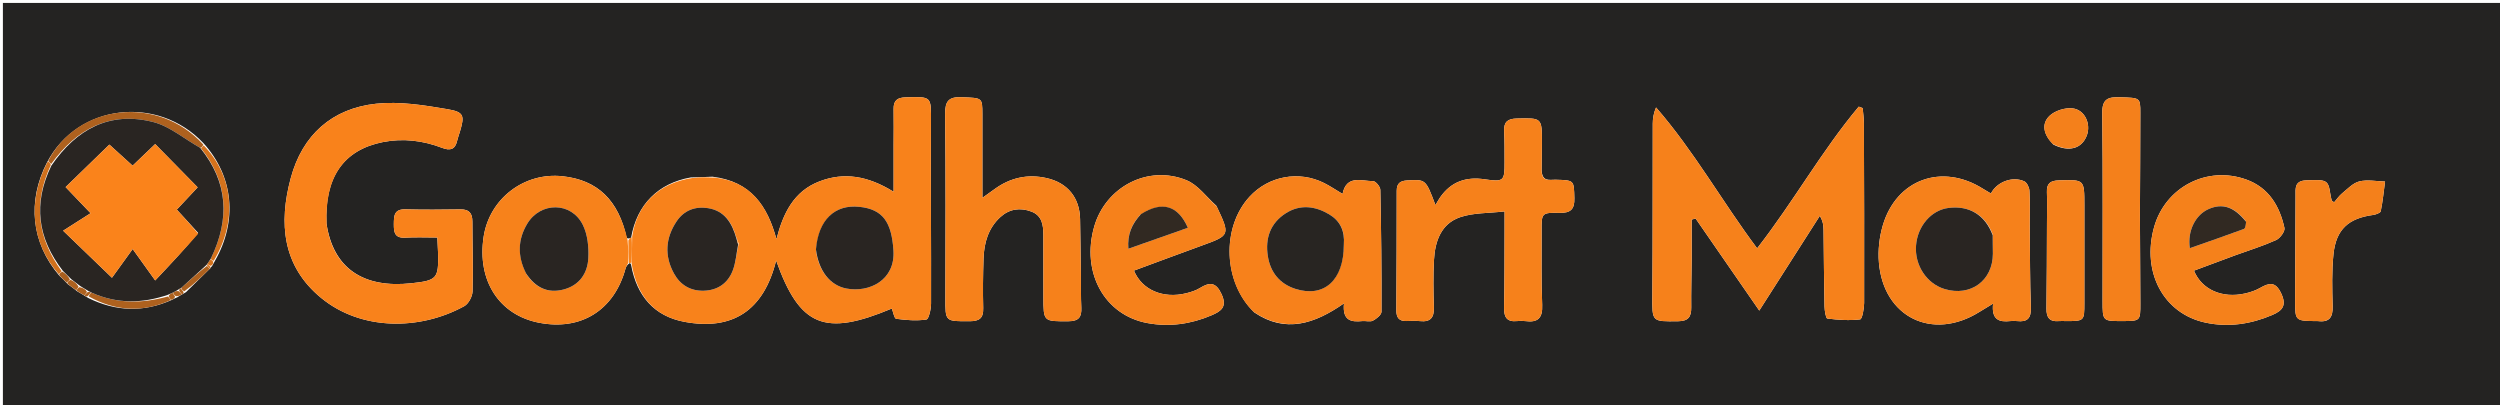 <svg version="1.1" id="Layer_1" xmlns="http://www.w3.org/2000/svg" xmlns:xlink="http://www.w3.org/1999/xlink" x="0px" y="0px"
	 width="100%" viewBox="0 0 931 151" enable-background="new 0 0 931 151" xml:space="preserve">
<path fill="#242322" opacity="1" stroke="none" 
	d="
M695,152 
	C463.387,152 232.273,152 1.08,152 
	C1.08,101.732 1.08,51.463 1.08,1.098 
	C311.333,1.098 621.667,1.098 931.973,1.098 
	C931.973,51.393 931.973,101.697 931.973,152 
	C853.13,152 774.315,152 695,152 
M68.051,109.509 
	C68.273,109.392 68.456,109.23 69.274,108.794 
	C72.225,105.89 75.175,102.985 78.394,99.821 
	C78.394,99.821 78.527,99.472 78.951,99.132 
	C79.207,98.66 79.464,98.188 80.061,97.118 
	C88.542,82.283 87.01,65.703 75.79,53.338 
	C58.771,35.235 28.923,38.649 17.499,60.504 
	C10.029,75.04 11.644,90.44 22.106,102.686 
	C23.023,103.547 23.939,104.408 25.223,105.81 
	C26.278,106.569 27.334,107.327 28.794,108.52 
	C29.667,109.012 30.539,109.504 31.699,110.272 
	C31.916,110.438 32.159,110.545 32.975,111.03 
	C43.099,115.978 53.324,116.471 64.167,111.614 
	C64.607,111.359 65.048,111.105 66.104,110.675 
	C66.638,110.328 67.172,109.982 68.051,109.509 
M234.472,97.986 
	C234.472,97.986 234.962,98.019 235.051,98.78 
	C237.113,110.104 243.535,117.741 254.912,119.857 
	C272.697,123.165 284.377,115.781 289.038,97.023 
	C297.843,121.731 307.124,125.387 332.108,114.9 
	C332.638,116.232 333.024,118.621 333.72,118.715 
	C337.449,119.217 341.318,119.55 344.991,118.985 
	C345.882,118.848 346.725,115.102 346.731,113.013 
	C346.799,90.533 346.568,68.051 346.696,45.571 
	C346.751,35.854 347.046,35.966 337.308,36.247 
	C334.141,36.338 332.714,37.417 332.78,40.629 
	C332.872,45.124 332.785,49.623 332.782,54.12 
	C332.778,59.491 332.781,64.862 332.781,71.418 
	C323.117,65.431 314.306,64.053 305.177,67.545 
	C295.554,71.226 291.624,79.495 289.149,89.06 
	C285.771,76.622 279.596,67.552 265.294,65.799 
	C262.883,65.912 260.471,66.025 257.28,66.074 
	C245.142,68.185 237.184,76.173 235.025,88.485 
	C234.683,88.707 234.341,88.929 233.384,88.676 
	C230.354,74.566 222.569,67.052 209.514,65.636 
	C195.165,64.08 182.245,73.996 180.096,88.213 
	C177.631,104.523 185.858,117.278 200.717,120.182 
	C216.394,123.247 228.722,115.512 232.959,99.985 
	C233.164,99.234 233.647,98.559 234.472,97.986 
M629.98,96.509 
	C629.98,91.6 629.98,86.692 629.98,81.783 
	C630.465,81.645 630.95,81.506 631.435,81.368 
	C639.08,92.419 646.725,103.471 655.157,115.66 
	C663.216,103.049 670.458,91.716 677.701,80.383 
	C678.924,82.433 679.064,84.027 679.084,85.623 
	C679.204,95.115 679.25,104.608 679.444,114.099 
	C679.476,115.681 679.939,118.549 680.485,118.619 
	C684.531,119.137 688.689,119.428 692.709,118.942 
	C693.467,118.851 694.205,114.973 694.211,112.84 
	C694.274,90.528 694.197,68.216 694.12,45.905 
	C694.113,44.021 693.826,42.139 693.668,40.256 
	C693.179,40.075 692.69,39.894 692.201,39.714 
	C678.421,56.139 667.94,75.044 654.359,92.482 
	C641.255,74.967 630.84,56.236 616.711,40.017 
	C615.783,42.235 615.492,44.135 615.486,46.037 
	C615.426,67.349 615.506,88.662 615.336,109.974 
	C615.257,119.909 615.045,119.75 624.933,119.632 
	C628.765,119.586 629.859,117.948 629.82,114.49 
	C629.757,108.83 629.915,103.167 629.98,96.509 
M121.587,83.244 
	C120.833,66.093 127.86,55.842 142.594,52.911 
	C150.13,51.411 157.539,52.34 164.682,55.075 
	C167.644,56.209 169.501,55.705 170.241,52.424 
	C170.496,51.291 170.932,50.199 171.263,49.081 
	C173.036,43.094 172.882,41.722 166.694,40.669 
	C157.938,39.18 148.805,37.686 140.095,38.622 
	C123.621,40.392 112.596,50.288 108.277,66.319 
	C103.763,83.079 105.106,99.091 119.64,110.987 
	C134.497,123.147 156.259,123.147 172.879,114.021 
	C174.485,113.139 175.925,110.423 175.981,108.516 
	C176.238,99.862 175.923,91.192 175.918,82.528 
	C175.916,79.439 174.746,77.925 171.488,77.975 
	C164.657,78.079 157.82,78.141 150.993,77.955 
	C146.73,77.839 146.681,80.394 146.656,83.487 
	C146.632,86.525 146.983,88.729 150.892,88.503 
	C154.804,88.277 158.739,88.453 162.86,88.453 
	C162.978,90.925 163.086,92.562 163.128,94.201 
	C163.376,103.739 162.738,104.456 153.183,105.49 
	C135.24,107.431 124.08,99.862 121.587,83.244 
M574.097,63.141 
	C574.137,59.809 574.204,56.478 574.21,53.146 
	C574.225,43.798 574.218,43.92 564.851,44.137 
	C561.438,44.217 559.973,45.402 560.146,48.859 
	C560.336,52.683 560.288,56.52 560.303,60.351 
	C560.332,67.39 560.03,67.826 552.897,66.769 
	C545.936,65.736 540.415,67.652 536.339,73.445 
	C535.777,74.244 535.317,75.115 534.554,76.376 
	C530.928,66.697 530.934,66.801 524.036,67.193 
	C521.318,67.347 520.136,68.351 520.137,71.105 
	C520.142,85.932 520.096,100.76 519.999,115.587 
	C519.982,118.292 521.022,119.65 523.808,119.553 
	C525.471,119.494 527.154,119.409 528.802,119.584 
	C532.799,120.01 534.108,118.182 533.981,114.355 
	C533.787,108.531 533.705,102.682 534.015,96.866 
	C534.389,89.86 536.649,83.276 543.822,80.86 
	C548.759,79.197 554.334,79.427 560.309,78.731 
	C560.309,81.52 560.316,83.314 560.308,85.108 
	C560.266,94.938 560.328,104.769 560.119,114.595 
	C560.042,118.225 561.245,119.952 564.989,119.57 
	C565.978,119.469 567.001,119.447 567.984,119.577 
	C572.639,120.195 574.535,118.538 574.316,113.54 
	C573.917,104.392 574.14,95.218 574.092,86.055 
	C574.056,79.338 574.052,79.14 580.76,79.269 
	C584.837,79.348 586.414,77.996 586.297,73.798 
	C586.109,67.082 586.324,67.128 579.248,66.93 
	C577.138,66.87 574.209,67.898 574.097,63.141 
M402.487,101.585 
	C402.404,94.922 402.36,88.259 402.228,81.597 
	C402.071,73.628 397.58,68.085 389.769,66.322 
	C382.704,64.726 376.223,66.169 370.368,70.432 
	C369.154,71.316 367.927,72.182 365.847,73.673 
	C365.847,62.419 365.868,52.432 365.84,42.445 
	C365.822,36.26 365.776,36.529 358.19,36.201 
	C353.36,35.991 351.923,37.595 351.971,42.415 
	C352.201,65.231 352.133,88.05 352.062,110.868 
	C352.035,119.808 351.904,119.667 361.134,119.625 
	C364.753,119.608 366.254,118.468 366.154,114.727 
	C365.99,108.569 366.069,102.398 366.273,96.239 
	C366.466,90.422 368.031,84.998 372.466,80.901 
	C375.826,77.797 379.905,77.191 384.115,78.798 
	C388.059,80.304 388.545,83.849 388.55,87.501 
	C388.561,95.164 388.56,102.828 388.564,110.492 
	C388.569,119.85 388.569,119.683 397.876,119.634 
	C401.701,119.614 402.859,118.098 402.682,114.552 
	C402.483,110.562 402.601,106.557 402.487,101.585 
M755.875,83.507 
	C755.869,79.342 756.011,75.169 755.766,71.019 
	C755.693,69.783 754.824,67.977 753.822,67.518 
	C749.46,65.523 743.637,67.735 741.413,72.06 
	C740.424,71.471 739.434,70.91 738.473,70.303 
	C723.206,60.669 706.2,66.748 701.143,83.981 
	C699.859,88.354 699.321,93.224 699.701,97.76 
	C701.41,118.172 719.655,127.044 737.071,116.197 
	C738.51,115.301 739.968,114.435 742.22,113.067 
	C741.557,119.208 744.589,120.012 748.634,119.571 
	C749.457,119.481 750.308,119.476 751.13,119.57 
	C754.987,120.01 756.441,118.526 756.295,114.479 
	C755.933,104.495 755.987,94.497 755.875,83.507 
M467.157,116.39 
	C478.69,124.164 489.458,120.675 500.501,112.971 
	C499.833,119.518 503.235,119.976 507.341,119.572 
	C508.661,119.443 510.226,119.962 511.276,119.413 
	C512.601,118.72 514.456,117.242 514.46,116.096 
	C514.525,100.958 514.362,85.817 514.036,70.682 
	C514.011,69.537 512.322,67.471 511.395,67.465 
	C507.001,67.436 501.449,65.022 499.967,72.218 
	C497.44,70.712 495.371,69.307 493.156,68.19 
	C483.711,63.425 472.4,65.536 465.294,73.299 
	C454.848,84.711 455.471,105.182 467.157,116.39 
M832.648,94.983 
	C837.66,93.168 842.778,91.585 847.623,89.398 
	C849.106,88.73 851.007,86.146 850.728,84.878 
	C848.929,76.713 844.9,69.897 836.556,66.875 
	C821.904,61.569 806.323,69.701 802.168,84.634 
	C797.499,101.418 805.711,116.819 821.334,120.149 
	C829.889,121.973 838.215,120.721 846.253,117.275 
	C850.114,115.62 851.599,113.649 849.5,109.224 
	C847.391,104.779 845.055,105.268 841.662,107.22 
	C839.957,108.201 837.99,108.853 836.059,109.29 
	C827.607,111.206 819.956,107.915 817.033,100.791 
	C821.999,98.94 826.954,97.093 832.648,94.983 
M452.955,76.598 
	C449.292,73.365 446.143,68.879 441.872,67.126 
	C427.549,61.247 411.715,69.583 407.473,84.413 
	C402.597,101.456 411.262,117.32 427.253,120.306 
	C435.47,121.84 443.481,120.705 451.176,117.421 
	C454.709,115.914 457.101,114.315 454.927,109.585 
	C452.85,105.065 450.541,104.961 446.852,107.257 
	C445.331,108.204 443.506,108.768 441.745,109.207 
	C433.228,111.329 425.273,108.03 422.281,100.774 
	C430.683,97.672 439.061,94.54 447.467,91.484 
	C458.157,87.597 458.167,87.622 452.955,76.598 
M796.909,79.5 
	C796.966,67.002 797.057,54.504 797.063,42.007 
	C797.066,36.29 796.961,36.465 789.457,36.218 
	C785.073,36.074 782.823,36.803 782.882,42.077 
	C783.146,65.406 782.994,88.739 782.997,112.071 
	C782.998,119.575 783.005,119.575 790.294,119.564 
	C797.039,119.553 797.086,119.546 797.072,112.994 
	C797.047,102.162 796.966,91.331 796.909,79.5 
M863.269,119.569 
	C867.526,120.132 868.775,118.069 868.678,114.056 
	C868.521,107.568 868.313,101.019 868.996,94.589 
	C869.969,85.413 874.607,81.289 883.713,80.056 
	C884.756,79.915 886.457,79.308 886.591,78.657 
	C887.341,75.016 887.703,71.295 888.198,67.602 
	C885,67.52 881.656,66.83 878.649,67.551 
	C876.28,68.118 874.251,70.331 872.216,71.991 
	C871.052,72.942 870.179,74.25 869.222,75.344 
	C868.57,74.857 868.358,74.783 868.33,74.664 
	C868.135,73.86 867.939,73.052 867.817,72.235 
	C867.029,66.967 866.486,66.86 858.846,67.16 
	C854.37,67.336 854.877,70.193 854.865,73.023 
	C854.81,86.019 854.745,99.015 854.711,112.011 
	C854.691,119.553 854.714,119.553 863.269,119.569 
M762.287,83.507 
	C762.237,93.97 762.256,104.433 762.098,114.894 
	C762.047,118.277 763.28,119.903 766.757,119.573 
	C767.579,119.495 768.416,119.567 769.247,119.567 
	C776.2,119.569 776.213,119.569 776.219,112.828 
	C776.229,100.703 776.223,88.579 776.222,76.454 
	C776.221,66.773 776.224,66.88 766.722,67.171 
	C763.576,67.268 762.137,68.298 762.265,71.551 
	C762.408,75.199 762.291,78.857 762.287,83.507 
M764.703,53.859 
	C770.447,56.727 775.267,55.402 777.136,50.442 
	C778.727,46.219 776.444,40.92 771.863,40.361 
	C769.063,40.02 765.183,41.236 763.198,43.187 
	C760.076,46.255 761.065,50.213 764.703,53.859 
z"/>
<path fill="#F8821B" opacity="1" stroke="none" 
	d="
M235.425,88.012 
	C237.184,76.173 245.142,68.185 258.01,66.251 
	C261.146,66.324 263.552,66.219 265.959,66.115 
	C279.596,67.552 285.771,76.622 289.149,89.06 
	C291.624,79.495 295.554,71.226 305.177,67.545 
	C314.306,64.053 323.117,65.431 332.781,71.418 
	C332.781,64.862 332.778,59.491 332.782,54.12 
	C332.785,49.623 332.872,45.124 332.78,40.629 
	C332.714,37.417 334.141,36.338 337.308,36.247 
	C347.046,35.966 346.751,35.854 346.696,45.571 
	C346.568,68.051 346.799,90.533 346.731,113.013 
	C346.725,115.102 345.882,118.848 344.991,118.985 
	C341.318,119.55 337.449,119.217 333.72,118.715 
	C333.024,118.621 332.638,116.232 332.108,114.9 
	C307.124,125.387 297.843,121.731 289.038,97.023 
	C284.377,115.781 272.697,123.165 254.912,119.857 
	C243.535,117.741 237.113,110.104 235.187,98.018 
	C235.357,94.175 235.391,91.094 235.425,88.012 
M274.159,88.301 
	C272.573,82.852 269.755,78.486 263.683,77.518 
	C258.844,76.748 254.681,78.353 251.938,82.48 
	C247.82,88.673 247.377,95.256 250.987,101.843 
	C253.334,106.125 257.137,108.387 262.059,108.264 
	C267.228,108.134 271.051,105.497 272.868,100.753 
	C274.035,97.707 274.246,94.294 275.087,90.693 
	C274.881,90.126 274.674,89.56 274.159,88.301 
M303.874,93.32 
	C304.876,100.916 309.117,106.29 315.213,107.448 
	C323.702,109.061 333.461,104.341 332.724,93.265 
	C332.025,82.785 328.87,77.941 319.99,77.015 
	C310.848,76.062 304.72,81.923 303.874,93.32 
z"/>
<path fill="#F6811B" opacity="1" stroke="none" 
	d="
M629.98,97.007 
	C629.915,103.167 629.757,108.83 629.82,114.49 
	C629.859,117.948 628.765,119.586 624.933,119.632 
	C615.045,119.75 615.257,119.909 615.336,109.974 
	C615.506,88.662 615.426,67.349 615.486,46.037 
	C615.492,44.135 615.783,42.235 616.711,40.017 
	C630.84,56.236 641.255,74.967 654.359,92.482 
	C667.94,75.044 678.421,56.139 692.201,39.714 
	C692.69,39.894 693.179,40.075 693.668,40.256 
	C693.826,42.139 694.113,44.021 694.12,45.905 
	C694.197,68.216 694.274,90.528 694.211,112.84 
	C694.205,114.973 693.467,118.851 692.709,118.942 
	C688.689,119.428 684.531,119.137 680.485,118.619 
	C679.939,118.549 679.476,115.681 679.444,114.099 
	C679.25,104.608 679.204,95.115 679.084,85.623 
	C679.064,84.027 678.924,82.433 677.701,80.383 
	C670.458,91.716 663.216,103.049 655.157,115.66 
	C646.725,103.471 639.08,92.419 631.435,81.368 
	C630.95,81.506 630.465,81.645 629.98,81.783 
	C629.98,86.692 629.98,91.6 629.98,97.007 
z"/>
<path fill="#F9821B" opacity="1" stroke="none" 
	d="
M121.655,83.698 
	C124.08,99.862 135.24,107.431 153.183,105.49 
	C162.738,104.456 163.376,103.739 163.128,94.201 
	C163.086,92.562 162.978,90.925 162.86,88.453 
	C158.739,88.453 154.804,88.277 150.892,88.503 
	C146.983,88.729 146.632,86.525 146.656,83.487 
	C146.681,80.394 146.73,77.839 150.993,77.955 
	C157.82,78.141 164.657,78.079 171.488,77.975 
	C174.746,77.925 175.916,79.439 175.918,82.528 
	C175.923,91.192 176.238,99.862 175.981,108.516 
	C175.925,110.423 174.485,113.139 172.879,114.021 
	C156.259,123.147 134.497,123.147 119.64,110.987 
	C105.106,99.091 103.763,83.079 108.277,66.319 
	C112.596,50.288 123.621,40.392 140.095,38.622 
	C148.805,37.686 157.938,39.18 166.694,40.669 
	C172.882,41.722 173.036,43.094 171.263,49.081 
	C170.932,50.199 170.496,51.291 170.241,52.424 
	C169.501,55.705 167.644,56.209 164.682,55.075 
	C157.539,52.34 150.13,51.411 142.594,52.911 
	C127.86,55.842 120.833,66.093 121.655,83.698 
z"/>
<path fill="#F6811B" opacity="1" stroke="none" 
	d="
M574.106,63.604 
	C574.209,67.898 577.138,66.87 579.248,66.93 
	C586.324,67.128 586.109,67.082 586.297,73.798 
	C586.414,77.996 584.837,79.348 580.76,79.269 
	C574.052,79.14 574.056,79.338 574.092,86.055 
	C574.14,95.218 573.917,104.392 574.316,113.54 
	C574.535,118.538 572.639,120.195 567.984,119.577 
	C567.001,119.447 565.978,119.469 564.989,119.57 
	C561.245,119.952 560.042,118.225 560.119,114.595 
	C560.328,104.769 560.266,94.938 560.308,85.108 
	C560.316,83.314 560.309,81.52 560.309,78.731 
	C554.334,79.427 548.759,79.197 543.822,80.86 
	C536.649,83.276 534.389,89.86 534.015,96.866 
	C533.705,102.682 533.787,108.531 533.981,114.355 
	C534.108,118.182 532.799,120.01 528.802,119.584 
	C527.154,119.409 525.471,119.494 523.808,119.553 
	C521.022,119.65 519.982,118.292 519.999,115.587 
	C520.096,100.76 520.142,85.932 520.137,71.105 
	C520.136,68.351 521.318,67.347 524.036,67.193 
	C530.934,66.801 530.928,66.697 534.554,76.376 
	C535.317,75.115 535.777,74.244 536.339,73.445 
	C540.415,67.652 545.936,65.736 552.897,66.769 
	C560.03,67.826 560.332,67.39 560.303,60.351 
	C560.288,56.52 560.336,52.683 560.146,48.859 
	C559.973,45.402 561.438,44.217 564.851,44.137 
	C574.218,43.92 574.225,43.798 574.21,53.146 
	C574.204,56.478 574.137,59.809 574.106,63.604 
z"/>
<path fill="#F6811B" opacity="1" stroke="none" 
	d="
M402.534,102.072 
	C402.601,106.557 402.483,110.562 402.682,114.552 
	C402.859,118.098 401.701,119.614 397.876,119.634 
	C388.569,119.683 388.569,119.85 388.564,110.492 
	C388.56,102.828 388.561,95.164 388.55,87.501 
	C388.545,83.849 388.059,80.304 384.115,78.798 
	C379.905,77.191 375.826,77.797 372.466,80.901 
	C368.031,84.998 366.466,90.422 366.273,96.239 
	C366.069,102.398 365.99,108.569 366.154,114.727 
	C366.254,118.468 364.753,119.608 361.134,119.625 
	C351.904,119.667 352.035,119.808 352.062,110.868 
	C352.133,88.05 352.201,65.231 351.971,42.415 
	C351.923,37.595 353.36,35.991 358.19,36.201 
	C365.776,36.529 365.822,36.26 365.84,42.445 
	C365.868,52.432 365.847,62.419 365.847,73.673 
	C367.927,72.182 369.154,71.316 370.368,70.432 
	C376.223,66.169 382.704,64.726 389.769,66.322 
	C397.58,68.085 402.071,73.628 402.228,81.597 
	C402.36,88.259 402.404,94.922 402.534,102.072 
z"/>
<path fill="#F6811B" opacity="1" stroke="none" 
	d="
M755.875,84.005 
	C755.987,94.497 755.933,104.495 756.295,114.479 
	C756.441,118.526 754.987,120.01 751.13,119.57 
	C750.308,119.476 749.457,119.481 748.634,119.571 
	C744.589,120.012 741.557,119.208 742.22,113.067 
	C739.968,114.435 738.51,115.301 737.071,116.197 
	C719.655,127.044 701.41,118.172 699.701,97.76 
	C699.321,93.224 699.859,88.354 701.143,83.981 
	C706.2,66.748 723.206,60.669 738.473,70.303 
	C739.434,70.91 740.424,71.471 741.413,72.06 
	C743.637,67.735 749.46,65.523 753.822,67.518 
	C754.824,67.977 755.693,69.783 755.766,71.019 
	C756.011,75.169 755.869,79.342 755.875,84.005 
M742.031,87.175 
	C739.279,79.993 733.256,76.433 725.571,77.444 
	C719.169,78.286 714.095,84.184 713.536,91.435 
	C712.97,98.757 717.483,105.619 724.191,107.639 
	C733.842,110.545 742.103,104.515 742.145,94.524 
	C742.154,92.364 742.125,90.204 742.031,87.175 
z"/>
<path fill="#F7811B" opacity="1" stroke="none" 
	d="
M466.874,116.166 
	C455.471,105.182 454.848,84.711 465.294,73.299 
	C472.4,65.536 483.711,63.425 493.156,68.19 
	C495.371,69.307 497.44,70.712 499.967,72.218 
	C501.449,65.022 507.001,67.436 511.395,67.465 
	C512.322,67.471 514.011,69.537 514.036,70.682 
	C514.362,85.817 514.525,100.958 514.46,116.096 
	C514.456,117.242 512.601,118.72 511.276,119.413 
	C510.226,119.962 508.661,119.443 507.341,119.572 
	C503.235,119.976 499.833,119.518 500.501,112.971 
	C489.458,120.675 478.69,124.164 466.874,116.166 
M500.44,90.672 
	C500.869,85.891 498.993,82.182 494.918,79.78 
	C489.705,76.707 484.176,76.041 478.882,79.385 
	C473.06,83.064 471.104,88.775 472.142,95.366 
	C473.092,101.402 476.535,105.727 482.496,107.602 
	C493.102,110.938 500.435,104.353 500.44,90.672 
z"/>
<path fill="#F7821B" opacity="1" stroke="none" 
	d="
M234,97.849 
	C233.647,98.559 233.164,99.234 232.959,99.985 
	C228.722,115.512 216.394,123.247 200.717,120.182 
	C185.858,117.278 177.631,104.523 180.096,88.213 
	C182.245,73.996 195.165,64.08 209.514,65.636 
	C222.569,67.052 230.354,74.566 233.692,89.348 
	C234,92.63 234,95.239 234,97.849 
M196.097,102.155 
	C199.406,107.105 203.934,109.338 209.815,107.824 
	C215.734,106.3 218.794,101.828 219.092,96.16 
	C219.309,92.026 218.835,87.341 217.03,83.719 
	C212.74,75.107 201.264,75.082 196.319,83.362 
	C192.838,89.189 192.621,95.329 196.097,102.155 
z"/>
<path fill="#F5811B" opacity="1" stroke="none" 
	d="
M832.279,95.114 
	C826.954,97.093 821.999,98.94 817.033,100.791 
	C819.956,107.915 827.607,111.206 836.059,109.29 
	C837.99,108.853 839.957,108.201 841.662,107.22 
	C845.055,105.268 847.391,104.779 849.5,109.224 
	C851.599,113.649 850.114,115.62 846.253,117.275 
	C838.215,120.721 829.889,121.973 821.334,120.149 
	C805.711,116.819 797.499,101.418 802.168,84.634 
	C806.323,69.701 821.904,61.569 836.556,66.875 
	C844.9,69.897 848.929,76.713 850.728,84.878 
	C851.007,86.146 849.106,88.73 847.623,89.398 
	C842.778,91.585 837.66,93.168 832.279,95.114 
M836.265,82.292 
	C831.953,76.961 827.625,75.578 822.445,77.874 
	C817.577,80.031 814.526,86.061 815.492,92.415 
	C822.284,90.034 828.997,87.728 835.648,85.259 
	C836.188,85.058 836.311,83.732 836.265,82.292 
z"/>
<path fill="#F6811B" opacity="1" stroke="none" 
	d="
M453.125,76.923 
	C458.167,87.622 458.157,87.597 447.467,91.484 
	C439.061,94.54 430.683,97.672 422.281,100.774 
	C425.273,108.03 433.228,111.329 441.745,109.207 
	C443.506,108.768 445.331,108.204 446.852,107.257 
	C450.541,104.961 452.85,105.065 454.927,109.585 
	C457.101,114.315 454.709,115.914 451.176,117.421 
	C443.481,120.705 435.47,121.84 427.253,120.306 
	C411.262,117.32 402.597,101.456 407.473,84.413 
	C411.715,69.583 427.549,61.247 441.872,67.126 
	C446.143,68.879 449.292,73.365 453.125,76.923 
M424.589,80.022 
	C421.52,83.411 419.79,87.219 420.196,92.63 
	C428.13,89.837 435.225,87.34 442.368,84.826 
	C438.645,76.385 432.696,74.764 424.589,80.022 
z"/>
<path fill="#F4801B" opacity="1" stroke="none" 
	d="
M796.909,80 
	C796.966,91.331 797.047,102.162 797.072,112.994 
	C797.086,119.546 797.039,119.553 790.294,119.564 
	C783.005,119.575 782.998,119.575 782.997,112.071 
	C782.994,88.739 783.146,65.406 782.882,42.077 
	C782.823,36.803 785.073,36.074 789.457,36.218 
	C796.961,36.465 797.066,36.29 797.063,42.007 
	C797.057,54.504 796.966,67.002 796.909,80 
z"/>
<path fill="#F4801B" opacity="1" stroke="none" 
	d="
M862.836,119.57 
	C854.714,119.553 854.691,119.553 854.711,112.011 
	C854.745,99.015 854.81,86.019 854.865,73.023 
	C854.877,70.193 854.37,67.336 858.846,67.16 
	C866.486,66.86 867.029,66.967 867.817,72.235 
	C867.939,73.052 868.135,73.86 868.33,74.664 
	C868.358,74.783 868.57,74.857 869.222,75.344 
	C870.179,74.25 871.052,72.942 872.216,71.991 
	C874.251,70.331 876.28,68.118 878.649,67.551 
	C881.656,66.83 885,67.52 888.198,67.602 
	C887.703,71.295 887.341,75.016 886.591,78.657 
	C886.457,79.308 884.756,79.915 883.713,80.056 
	C874.607,81.289 869.969,85.413 868.996,94.589 
	C868.313,101.019 868.521,107.568 868.678,114.056 
	C868.775,118.069 867.526,120.132 862.836,119.57 
z"/>
<path fill="#F4801B" opacity="1" stroke="none" 
	d="
M762.287,83.009 
	C762.291,78.857 762.408,75.199 762.265,71.551 
	C762.137,68.298 763.576,67.268 766.722,67.171 
	C776.224,66.88 776.221,66.773 776.222,76.454 
	C776.223,88.579 776.229,100.703 776.219,112.828 
	C776.213,119.569 776.2,119.569 769.247,119.567 
	C768.416,119.567 767.579,119.495 766.757,119.573 
	C763.28,119.903 762.047,118.277 762.098,114.894 
	C762.256,104.433 762.237,93.97 762.287,83.009 
z"/>
<path fill="#F4801B" opacity="1" stroke="none" 
	d="
M764.428,53.617 
	C761.065,50.213 760.076,46.255 763.198,43.187 
	C765.183,41.236 769.063,40.02 771.863,40.361 
	C776.444,40.92 778.727,46.219 777.136,50.442 
	C775.267,55.402 770.447,56.727 764.428,53.617 
z"/>
<path fill="#AE611E" opacity="1" stroke="none" 
	d="
M17.927,59.956 
	C28.923,38.649 58.771,35.235 75.715,53.841 
	C75.375,54.634 75.111,54.923 74.547,55.054 
	C68.526,51.651 63.162,47.002 57.012,45.435 
	C40.899,41.327 28.492,48.039 19.057,61.075 
	C18.547,60.537 18.237,60.246 17.927,59.956 
z"/>
<path fill="#D5721C" opacity="1" stroke="none" 
	d="
M74.846,55.212 
	C75.111,54.923 75.375,54.634 75.856,54.146 
	C87.01,65.703 88.542,82.283 79.574,97.128 
	C78.873,96.947 78.66,96.755 78.559,96.215 
	C85.632,81.54 84.961,67.932 74.846,55.212 
z"/>
<path fill="#D0701C" opacity="1" stroke="none" 
	d="
M17.713,60.23 
	C18.237,60.246 18.547,60.537 18.944,61.418 
	C12.252,75.803 13.971,88.685 22.983,101.005 
	C22.474,101.532 22.168,101.817 21.861,102.103 
	C11.644,90.44 10.029,75.04 17.713,60.23 
z"/>
<path fill="#AE611E" opacity="1" stroke="none" 
	d="
M63.667,111.722 
	C53.324,116.471 43.099,115.978 33.054,110.397 
	C33.368,109.487 33.603,109.211 34.194,109.024 
	C43.651,113.185 52.881,113.069 62.569,110.406 
	C63.178,111.138 63.422,111.43 63.667,111.722 
z"/>
<path fill="#AE611E" opacity="1" stroke="none" 
	d="
M78.126,100.08 
	C75.175,102.985 72.225,105.89 68.616,108.5 
	C67.739,107.935 67.52,107.665 67.541,107.16 
	C70.812,104.206 73.843,101.488 77.067,99.004 
	C77.548,99.518 77.837,99.799 78.126,100.08 
z"/>
<path fill="#F7821B" opacity="1" stroke="none" 
	d="
M234.236,97.917 
	C234,95.239 234,92.63 234,89.586 
	C234.341,88.929 234.683,88.707 235.225,88.248 
	C235.391,91.094 235.357,94.175 235.142,97.638 
	C234.962,98.019 234.472,97.986 234.236,97.917 
z"/>
<path fill="#F7821B" opacity="1" stroke="none" 
	d="
M265.626,65.957 
	C263.552,66.219 261.146,66.324 258.4,66.283 
	C260.471,66.025 262.883,65.912 265.626,65.957 
z"/>
<path fill="#A85E1E" opacity="1" stroke="none" 
	d="
M21.984,102.395 
	C22.168,101.817 22.474,101.532 23.257,101.162 
	C24.586,102.004 25.439,102.931 26.041,104.081 
	C25.479,104.626 25.167,104.947 24.855,105.268 
	C23.939,104.408 23.023,103.547 21.984,102.395 
z"/>
<path fill="#AE611E" opacity="1" stroke="none" 
	d="
M25.039,105.539 
	C25.167,104.947 25.479,104.626 26.312,104.203 
	C27.745,104.863 28.657,105.624 29.27,106.807 
	C28.778,107.516 28.583,107.801 28.389,108.086 
	C27.334,107.327 26.278,106.569 25.039,105.539 
z"/>
<path fill="#AE611E" opacity="1" stroke="none" 
	d="
M31.412,109.996 
	C30.539,109.504 29.667,109.012 28.591,108.303 
	C28.583,107.801 28.778,107.516 29.555,106.931 
	C31.003,107.196 31.869,107.76 32.4,108.739 
	C31.848,109.435 31.63,109.716 31.412,109.996 
z"/>
<path fill="#D5721C" opacity="1" stroke="none" 
	d="
M79.403,97.427 
	C79.464,98.188 79.207,98.66 78.417,99.016 
	C77.667,98.711 77.451,98.52 77.33,98.075 
	C77.765,97.401 78.106,96.982 78.447,96.564 
	C78.66,96.755 78.873,96.947 79.403,97.427 
z"/>
<path fill="#AE611E" opacity="1" stroke="none" 
	d="
M67.705,109.635 
	C67.172,109.982 66.638,110.328 65.493,110.318 
	C64.676,109.668 64.47,109.374 64.483,108.917 
	C65.19,108.512 65.678,108.271 66.55,108.432 
	C67.191,109.101 67.448,109.368 67.705,109.635 
z"/>
<path fill="#AE611E" opacity="1" stroke="none" 
	d="
M65.185,110.406 
	C65.048,111.105 64.607,111.359 63.917,111.668 
	C63.422,111.43 63.178,111.138 62.808,110.255 
	C63.209,109.47 63.737,109.275 64.264,109.08 
	C64.47,109.374 64.676,109.668 65.185,110.406 
z"/>
<path fill="#D5721C" opacity="1" stroke="none" 
	d="
M78.26,99.951 
	C77.837,99.799 77.548,99.518 77.126,98.868 
	C76.992,98.498 77.236,98.33 77.236,98.33 
	C77.451,98.52 77.667,98.711 78.205,99.187 
	C78.527,99.472 78.394,99.821 78.26,99.951 
z"/>
<path fill="#AE611E" opacity="1" stroke="none" 
	d="
M68.279,108.615 
	C68.456,109.23 68.273,109.392 67.878,109.572 
	C67.448,109.368 67.191,109.101 66.718,108.291 
	C66.747,107.581 67.013,107.463 67.301,107.395 
	C67.52,107.665 67.739,107.935 68.279,108.615 
z"/>
<path fill="#AE611E" opacity="1" stroke="none" 
	d="
M32.781,110.178 
	C32.159,110.545 31.916,110.438 31.555,110.134 
	C31.63,109.716 31.848,109.435 32.605,108.8 
	C33.407,108.562 33.638,108.725 33.838,108.934 
	C33.603,109.211 33.368,109.487 32.781,110.178 
z"/>
<path fill="#292522" opacity="1" stroke="none" 
	d="
M303.858,92.89 
	C304.72,81.923 310.848,76.062 319.99,77.015 
	C328.87,77.941 332.025,82.785 332.724,93.265 
	C333.461,104.341 323.702,109.061 315.213,107.448 
	C309.117,106.29 304.876,100.916 303.858,92.89 
z"/>
<path fill="#292522" opacity="1" stroke="none" 
	d="
M274.886,91.046 
	C274.246,94.294 274.035,97.707 272.868,100.753 
	C271.051,105.497 267.228,108.134 262.059,108.264 
	C257.137,108.387 253.334,106.125 250.987,101.843 
	C247.377,95.256 247.82,88.673 251.938,82.48 
	C254.681,78.353 258.844,76.748 263.683,77.518 
	C269.755,78.486 272.573,82.852 274.267,88.916 
	C274.545,90.036 274.716,90.541 274.886,91.046 
z"/>
<path fill="#F7821B" opacity="1" stroke="none" 
	d="
M274.987,90.869 
	C274.716,90.541 274.545,90.036 274.421,89.262 
	C274.674,89.56 274.881,90.126 274.987,90.869 
z"/>
<path fill="#292522" opacity="1" stroke="none" 
	d="
M742.073,87.61 
	C742.125,90.204 742.154,92.364 742.145,94.524 
	C742.103,104.515 733.842,110.545 724.191,107.639 
	C717.483,105.619 712.97,98.757 713.536,91.435 
	C714.095,84.184 719.169,78.286 725.571,77.444 
	C733.256,76.433 739.279,79.993 742.073,87.61 
z"/>
<path fill="#282522" opacity="1" stroke="none" 
	d="
M500.44,91.138 
	C500.435,104.353 493.102,110.938 482.496,107.602 
	C476.535,105.727 473.092,101.402 472.142,95.366 
	C471.104,88.775 473.06,83.064 478.882,79.385 
	C484.176,76.041 489.705,76.707 494.918,79.78 
	C498.993,82.182 500.869,85.891 500.44,91.138 
z"/>
<path fill="#292522" opacity="1" stroke="none" 
	d="
M195.905,101.817 
	C192.621,95.329 192.838,89.189 196.319,83.362 
	C201.264,75.082 212.74,75.107 217.03,83.719 
	C218.835,87.341 219.309,92.026 219.092,96.16 
	C218.794,101.828 215.734,106.3 209.815,107.824 
	C203.934,109.338 199.406,107.105 195.905,101.817 
z"/>
<path fill="#312922" opacity="1" stroke="none" 
	d="
M836.447,82.611 
	C836.311,83.732 836.188,85.058 835.648,85.259 
	C828.997,87.728 822.284,90.034 815.492,92.415 
	C814.526,86.061 817.577,80.031 822.445,77.874 
	C827.625,75.578 831.953,76.961 836.447,82.611 
z"/>
<path fill="#312922" opacity="1" stroke="none" 
	d="
M424.867,79.764 
	C432.696,74.764 438.645,76.385 442.368,84.826 
	C435.225,87.34 428.13,89.837 420.196,92.63 
	C419.79,87.219 421.52,83.411 424.867,79.764 
z"/>
<path fill="#292522" opacity="1" stroke="none" 
	d="
M34.194,109.024 
	C33.638,108.725 33.407,108.562 32.939,108.384 
	C31.869,107.76 31.003,107.196 29.853,106.508 
	C28.657,105.624 27.745,104.863 26.562,103.979 
	C25.439,102.931 24.586,102.004 23.46,100.921 
	C13.971,88.685 12.252,75.803 19.145,61.666 
	C28.492,48.039 40.899,41.327 57.012,45.435 
	C63.162,47.002 68.526,51.651 74.547,55.054 
	C84.961,67.932 85.632,81.54 78.559,96.215 
	C78.106,96.982 77.765,97.401 77.33,98.075 
	C77.236,98.33 76.992,98.498 76.933,98.634 
	C73.843,101.488 70.812,104.206 67.541,107.16 
	C67.013,107.463 66.747,107.581 66.334,107.889 
	C65.678,108.271 65.19,108.512 64.483,108.917 
	C63.737,109.275 63.209,109.47 62.443,109.815 
	C52.881,113.069 43.651,113.185 34.194,109.024 
M73.762,86.698 
	C71.126,83.823 68.489,80.948 65.832,78.051 
	C68.896,74.783 71.564,71.938 73.605,69.762 
	C68.075,64.129 63.006,58.967 57.786,53.65 
	C55.18,56.142 52.34,58.86 49.378,61.694 
	C46.086,58.709 43.065,55.969 40.728,53.85 
	C35.109,59.304 29.899,64.362 24.428,69.673 
	C26.948,72.307 29.654,75.135 33.735,79.399 
	C29.978,81.793 26.595,83.947 23.505,85.915 
	C30.061,92.23 35.384,97.358 41.69,103.433 
	C43.642,100.729 45.978,97.493 49.408,92.742 
	C52.726,97.367 55.126,100.714 57.794,104.433 
	C63.844,98.012 68.842,92.706 73.762,86.698 
z"/>
<path fill="#FA831B" opacity="1" stroke="none" 
	d="
M73.802,87.049 
	C68.842,92.706 63.844,98.012 57.794,104.433 
	C55.126,100.714 52.726,97.367 49.408,92.742 
	C45.978,97.493 43.642,100.729 41.69,103.433 
	C35.384,97.358 30.061,92.23 23.505,85.915 
	C26.595,83.947 29.978,81.793 33.735,79.399 
	C29.654,75.135 26.948,72.307 24.428,69.673 
	C29.899,64.362 35.109,59.304 40.728,53.85 
	C43.065,55.969 46.086,58.709 49.378,61.694 
	C52.34,58.86 55.18,56.142 57.786,53.65 
	C63.006,58.967 68.075,64.129 73.605,69.762 
	C71.564,71.938 68.896,74.783 65.832,78.051 
	C68.489,80.948 71.126,83.823 73.802,87.049 
z"/>
</svg>